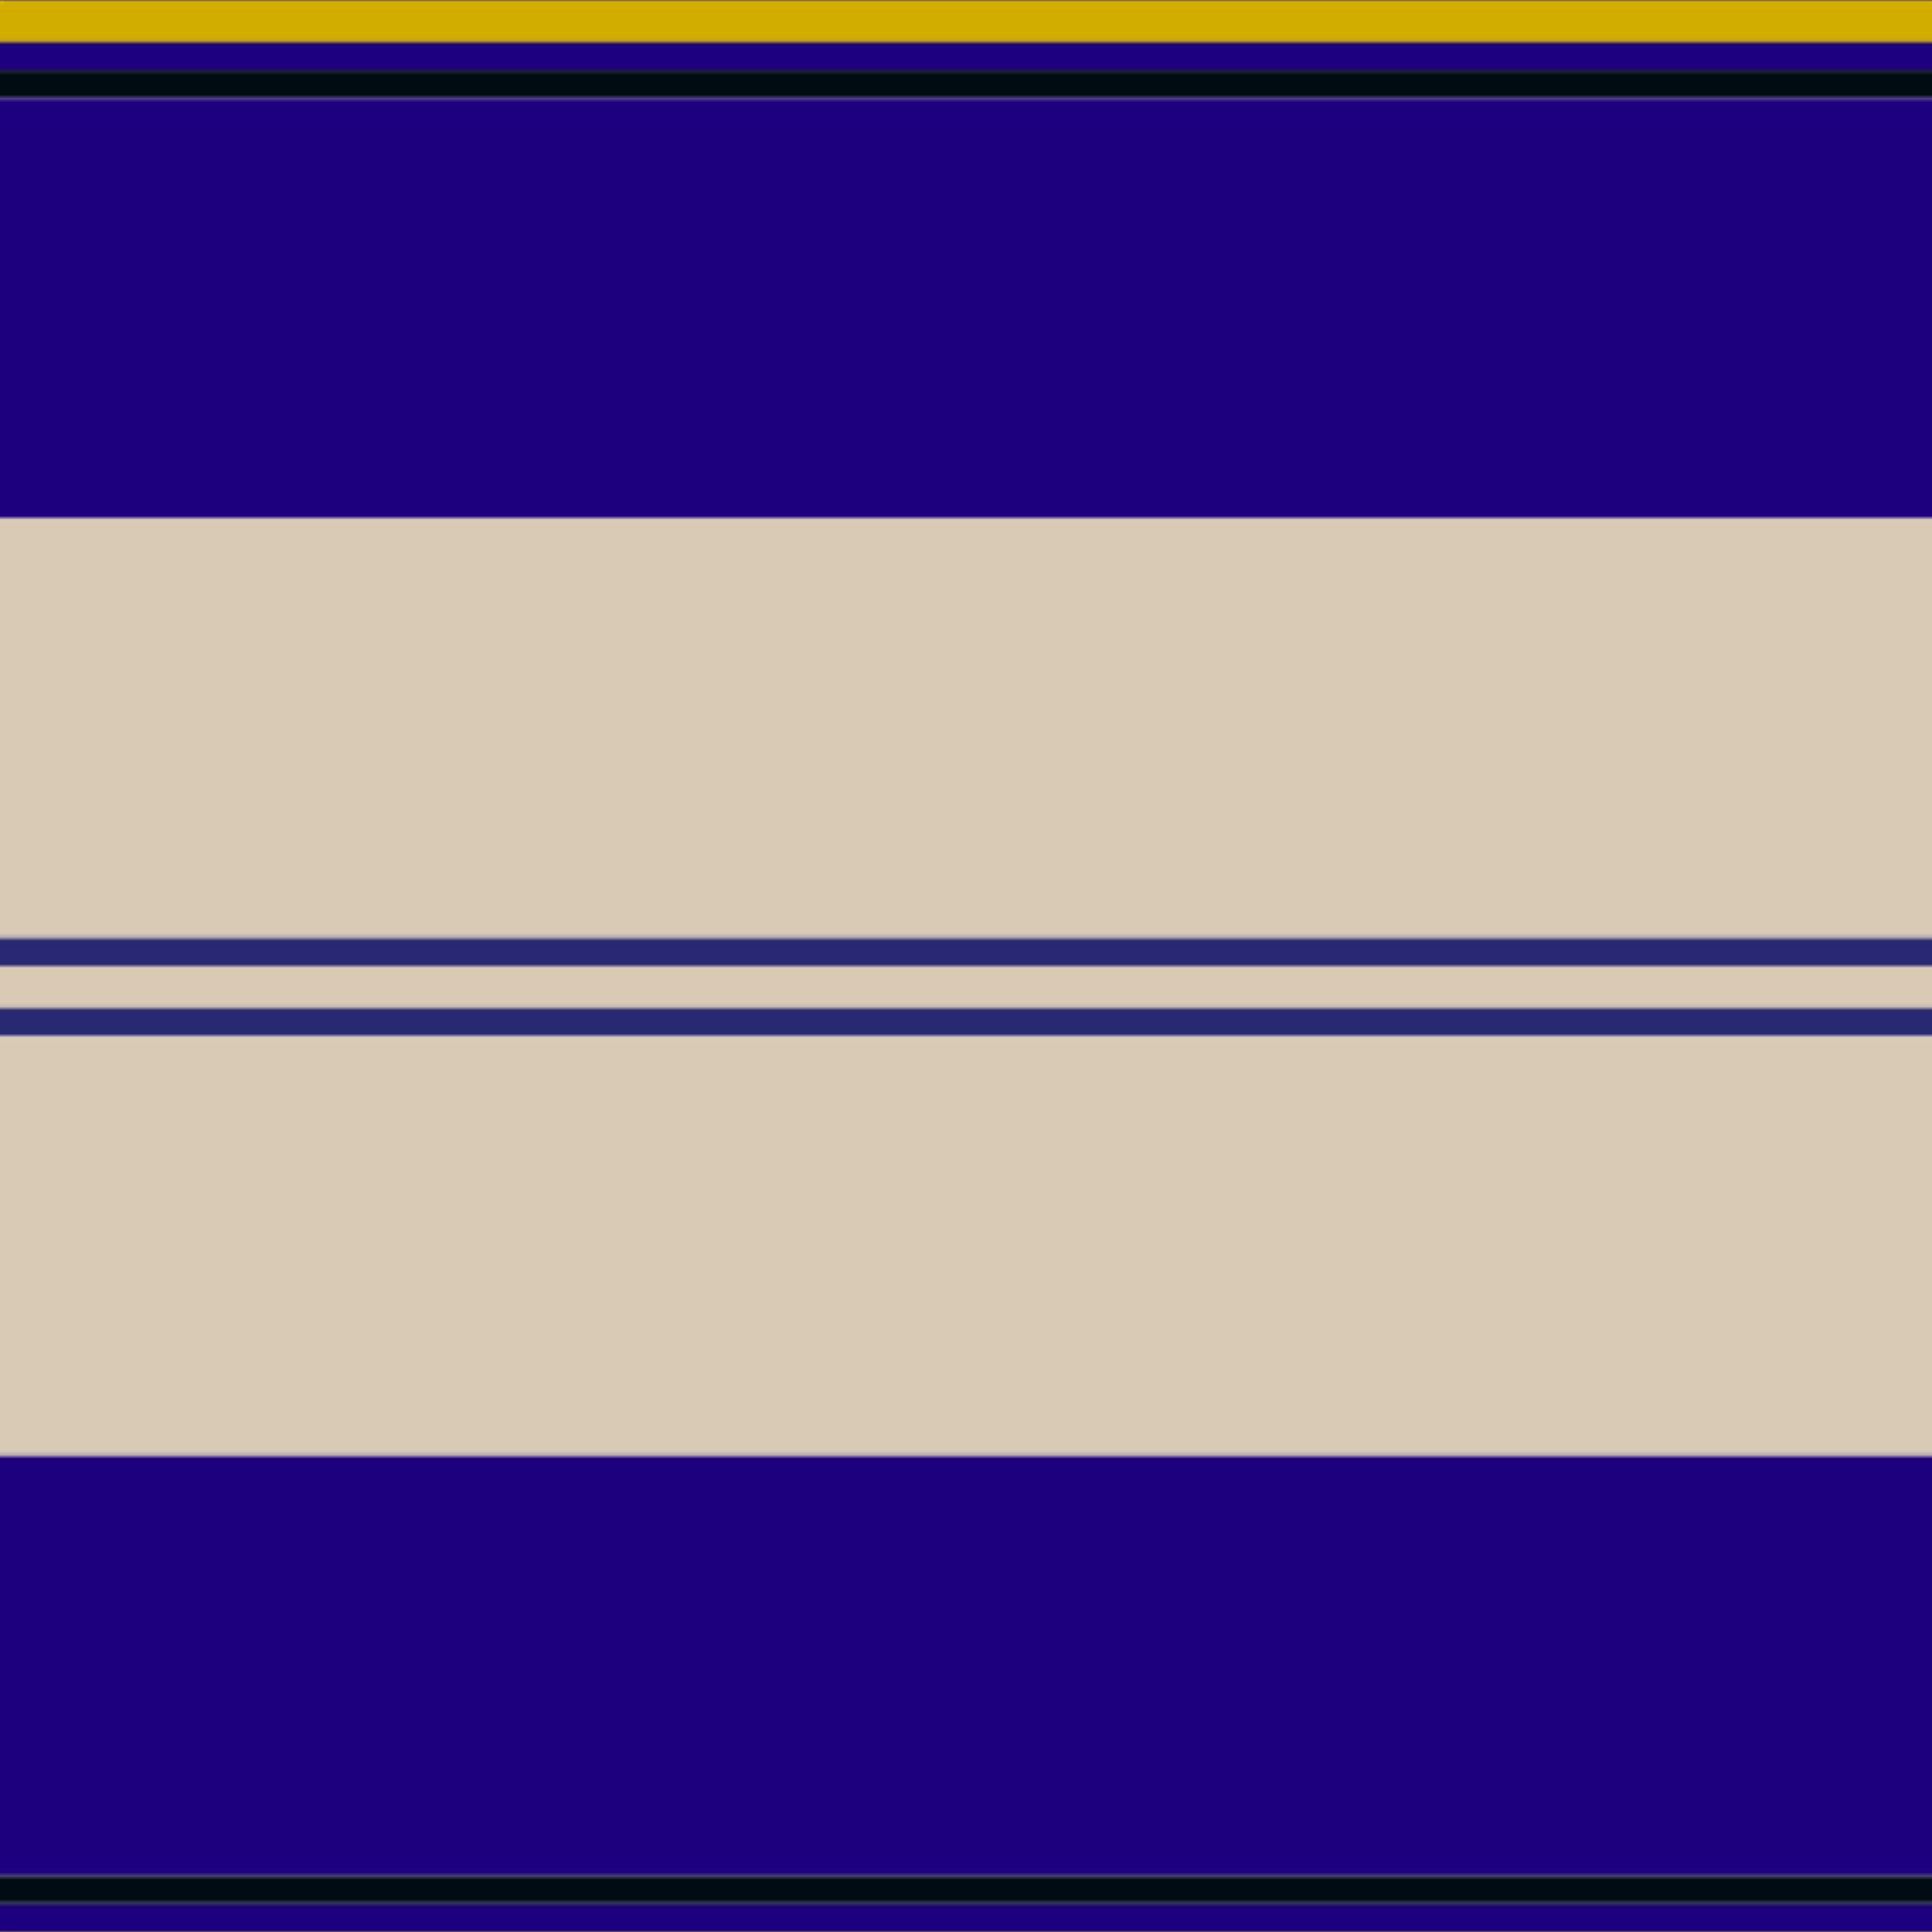 <svg xmlns='http://www.w3.org/2000/svg' width='500' height='500'><defs><filter id="fabricTexture" x="0" y="0" width="100%" height="100%"><feTurbulence type="fractalNoise" baseFrequency="0.01" numOctaves="1" result="noise"></feTurbulence><feDisplacementMap in="SourceGraphic" in2="noise" scale="2" xChannelSelector="R" yChannelSelector="G"></feDisplacementMap></filter><filter id="dustTexture" x="0" y="0" width="100%" height="100%"><feTurbulence type="turbulence" baseFrequency="0.02" numOctaves="4" result="dust"></feTurbulence><feDisplacementMap in="SourceGraphic" in2="dust" scale="1"></feDisplacementMap></filter><filter id="threadEmbossing" x="0" y="0" width="100%" height="100%"><feGaussianBlur in="SourceAlpha" stdDeviation="2" result="blur"></feGaussianBlur><feOffset in="blur" dx="1" dy="1" result="offsetBlur"></feOffset><feMerge><feMergeNode in="offsetBlur"></feMergeNode><feMergeNode in="SourceGraphic"></feMergeNode></feMerge></filter><filter id="weftVariation" x="0" y="0" width="100%" height="100%"><feTurbulence type="fractalNoise" baseFrequency="0.02" numOctaves="4" result="weftNoise"></feTurbulence><feColorMatrix type="matrix" values="1 0 0 0 0  0 1 0 0 0  0 0 1 0 0  0 0 0 0.12 0" result="weftOverlay"></feColorMatrix><feBlend in="SourceGraphic" in2="weftOverlay" mode="multiply"></feBlend></filter><filter id="warpVariation" x="0" y="0" width="100%" height="100%"><feTurbulence type="fractalNoise" baseFrequency="0.02" numOctaves="4" result="warpNoise"></feTurbulence><feColorMatrix type="matrix" values="1 0 0 0 0 0 1 0 0 0 0 0 1 0 0 0 0 0 0.12 0" result="warpOverlay"></feColorMatrix><feBlend in="SourceGraphic" in2="warpOverlay" mode="multiply"></feBlend></filter><filter id="darkenEffect"><feColorMatrix type="matrix" values="0.1 0 0 0 0 0 0.1 0 0 0 0 0 0.1 0 0 0 0 0 1 0"></feColorMatrix></filter><mask id='threadHatchingMask' x='0' y='0' width='1' height='1'><rect x='0' y='0' width='100%' height='100%' fill='url(#threadHatching)'></rect></mask><pattern id='threadHatching' x='0' y='0' patternUnits='userSpaceOnUse' width='3.623' height='3.623'>
            <rect x='0' y='-0.906' height='1.812' width='0.906' fill='white'></rect>
            <rect x='0' y='2.717' height='1.812' width='0.906' fill='white'></rect>
            <rect x='0.906' y='0' height='1.812' width='0.906' fill='white'></rect>
            <rect x='1.812' y='0.906' height='1.812' width='0.906' fill='white'></rect>
            <rect x='2.717' y='1.812' height='1.812' width='0.906' fill='white'></rect>
        </pattern><filter id='weftFilter'><feMerge><feMergeNode in='SourceGraphic'/><feMergeNode in='url(#threadEmbossing)'/><feMergeNode in='url(#weftVariation)'/></feMerge> </filter><filter id='warpFilter'><feMerge> <feMergeNode in='SourceGraphic'/> <feMergeNode in='url(#threadEmbossing)'/><feMergeNode in='url(#warpVariation)'/></feMerge> </filter><pattern id='sett' x='0' y='0' patternUnits='userSpaceOnUse' width='500' height='500'><g id='weft' filter=' url(#weftFilter) '><rect x='0' y='0' width='100%' height='10.87' fill='#d1ad00' /><rect x='0' y='10.87' width='100%' height='7.246' fill='#1d007e' /><rect x='0' y='18.116' width='100%' height='7.246' fill='#000b12' /><rect x='0' y='25.362' width='100%' height='108.696' fill='#1d007e' /><rect x='0' y='134.058' width='100%' height='108.696' fill='#d8cab4' /><rect x='0' y='242.754' width='100%' height='7.246' fill='#282873' /><rect x='0' y='250' width='100%' height='10.87' fill='#d8cab4' /><rect x='0' y='260.87' width='100%' height='7.246' fill='#282873' /><rect x='0' y='268.116' width='100%' height='108.696' fill='#d8cab4' /><rect x='0' y='376.812' width='100%' height='108.696' fill='#1d007e' /><rect x='0' y='485.507' width='100%' height='7.246' fill='#000b12' /><rect x='0' y='492.754' width='100%' height='7.246' fill='#1d007e' /></g><g id='warp' mask='url(#threadHatchingMask)' filter=' url(#warpFilter)'><rect x='0' y='0' width='10.87' height='100%' fill='#E8C000' /><rect x='10.87' y='0' width='7.246' height='100%' fill='#20008C' /><rect x='18.116' y='0' width='7.246' height='100%' fill='#000C14' /><rect x='25.362' y='0' width='108.696' height='100%' fill='#20008C' /><rect x='134.058' y='0' width='108.696' height='100%' fill='#F0E0C8' /><rect x='242.754' y='0' width='7.246' height='100%' fill='#2C2C80' /><rect x='250' y='0' width='10.87' height='100%' fill='#F0E0C8' /><rect x='260.87' y='0' width='7.246' height='100%' fill='#2C2C80' /><rect x='268.116' y='0' width='108.696' height='100%' fill='#F0E0C8' /><rect x='376.812' y='0' width='108.696' height='100%' fill='#20008C' /><rect x='485.507' y='0' width='7.246' height='100%' fill='#000C14' /><rect x='492.754' y='0' width='7.246' height='100%' fill='#20008C' /></g></pattern></defs><rect x='0' y='0' height='100%' width='100%' fill='url(#sett)' filter='url(#fabricTexture) url(#dustTexture)'></rect></svg>